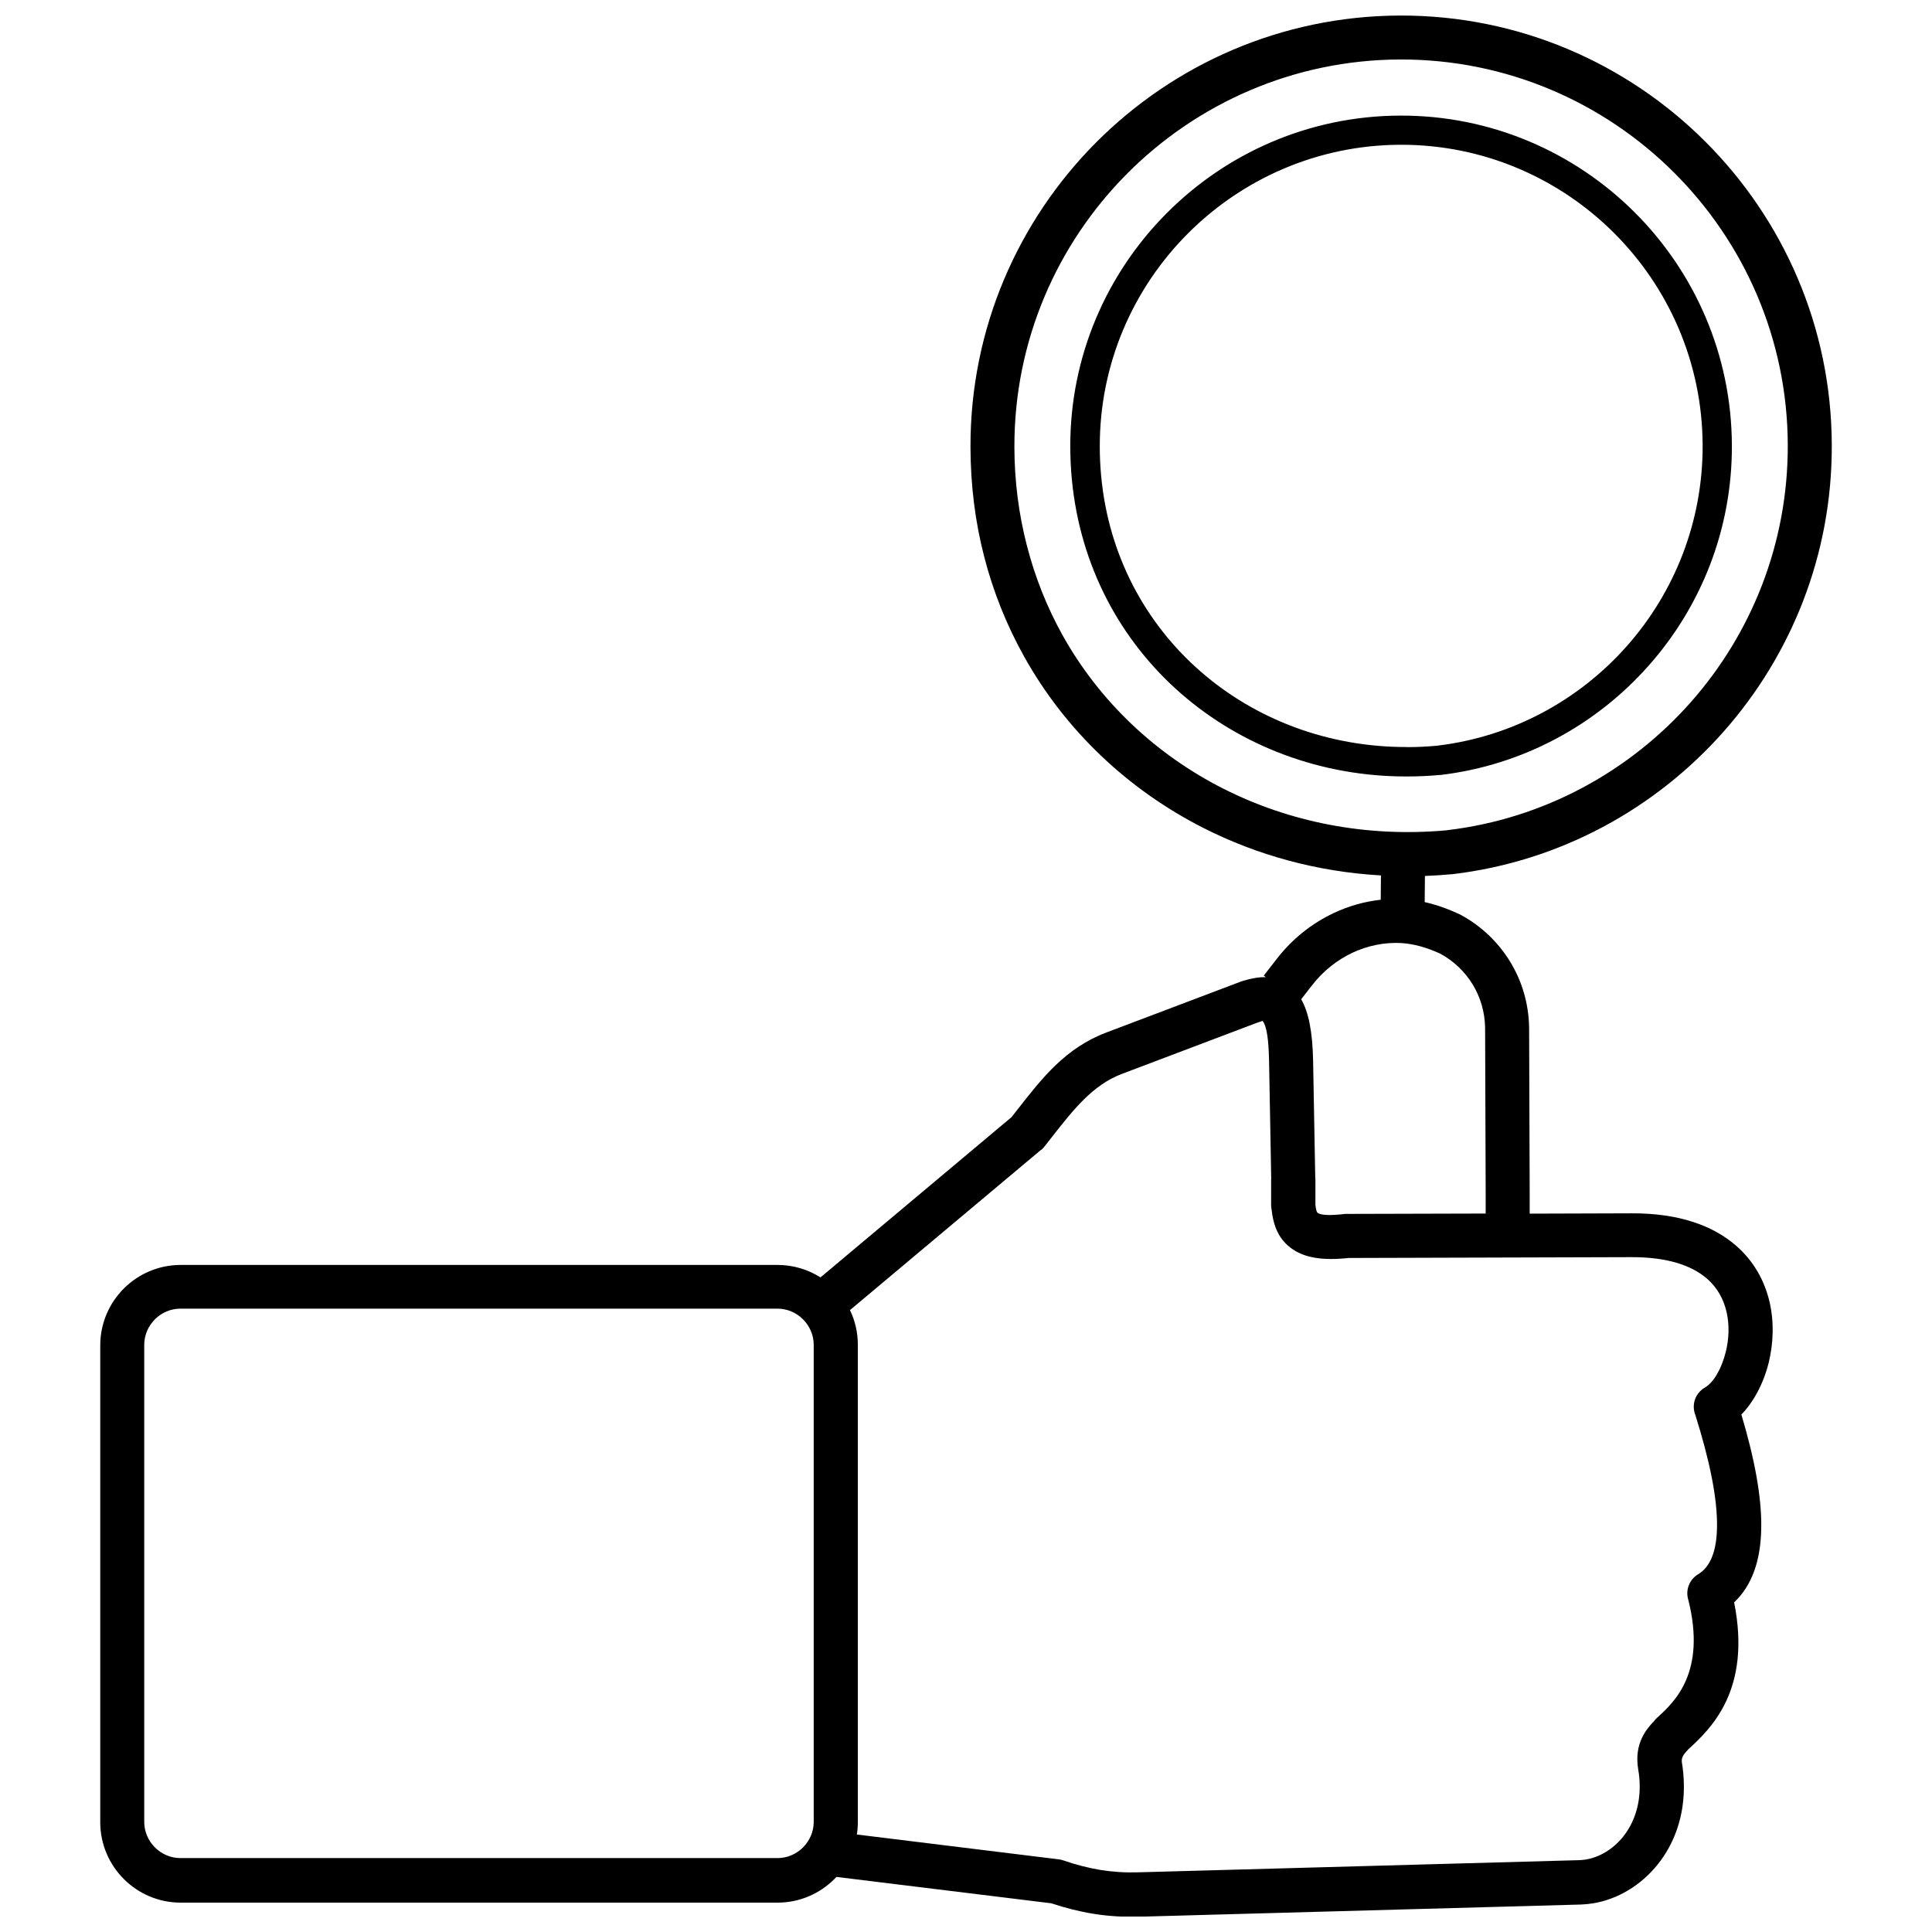 <?xml version="1.0" encoding="UTF-8"?>
<!-- Uploaded to: SVG Repo, www.svgrepo.com, Generator: SVG Repo Mixer Tools -->
<svg width="800px" height="800px" version="1.1" viewBox="144 144 512 512" xmlns="http://www.w3.org/2000/svg">
 <defs>
  <clipPath id="a">
   <path d="m170 148.09h460v503.81h-460z"/>
  </clipPath>
 </defs>
 <g clip-path="url(#a)">
  <path d="m361.5 482.47 50.547-42.402 1.613-2.047c6.535-8.363 12.719-16.289 23.5-20.383l35.715-13.523c0.219-0.086 0.457-0.152 0.676-0.219 2.113-0.633 4.074-0.98 5.902-0.938l-0.543-0.414 3.594-4.617c3.941-5.074 9.102-9.211 14.984-11.977 3.875-1.828 8.059-3.027 12.414-3.508l0.066-6.445c-16.836-0.957-32.82-5.356-47.062-12.586-19.949-10.125-36.566-25.809-47.52-45.449-4.594-8.254-8.188-17.141-10.605-26.59-2.332-9.082-3.57-18.73-3.594-28.879-0.086-31.445 12.652-60 33.254-80.707 20.625-20.711 49.152-33.582 80.621-33.668v-0.023h0.023v0.023c31.445-0.066 60 12.652 80.707 33.277 20.711 20.625 33.582 49.133 33.648 80.602h0.023v0.023h-0.023c0.086 29.031-10.758 55.598-28.637 75.832-18.074 20.449-43.34 34.41-71.801 37.805-0.195 0.023-0.391 0.043-0.566 0.043-2.285 0.219-4.551 0.348-6.816 0.438l-0.066 6.926c0.652 0.152 1.309 0.305 1.98 0.5 2.375 0.652 4.836 1.59 7.359 2.766l0.281 0.152c5.379 2.918 9.91 7.231 13.09 12.48 3.07 5.051 4.856 10.977 4.965 17.336l0.152 43.512v5.816l27.027-0.086c12.738-0.043 21.625 3.356 27.57 8.492 4.898 4.227 7.711 9.539 8.996 15.094 1.219 5.356 0.98 10.934-0.238 15.941-1.352 5.488-3.984 10.43-7.254 13.809 3.508 11.715 5.379 21.801 5.269 29.945-0.109 8.602-2.394 15.309-7.188 19.816 4.684 23.41-6.336 33.602-12.152 38.961-0.176 0.195-0.328 0.391-0.523 0.59-0.48 0.523-1.395 1.523-1.176 2.832 0.305 1.828 0.48 3.68 0.523 5.512 0.238 8.734-2.547 16.117-6.945 21.582-4.484 5.598-10.672 9.211-17.031 10.277-1.066 0.176-2.18 0.281-3.332 0.328l-116.88 3.223c-4.289 0.109-8.297-0.129-12.238-0.762-3.766-0.609-7.449-1.547-11.195-2.789l-56.949-6.992-0.543 0.566c-3.856 3.856-9.191 6.25-15.047 6.25h-158.21c-5.859 0-11.195-2.394-15.047-6.25-3.856-3.856-6.25-9.191-6.25-15.047v-126.4c0-5.859 2.394-11.195 6.25-15.047 3.856-3.856 9.191-6.25 15.047-6.25h158.21c4.203 0 8.145 1.242 11.457 3.356zm163.96-133.09c-2.852 0.262-5.727 0.391-8.559 0.391-22.824 0.066-43.926-8.059-59.891-21.953-15.984-13.938-26.766-33.668-28.965-56.84-0.262-2.766-0.391-5.598-0.414-8.492-0.066-24.152 9.715-46.082 25.547-61.98 15.832-15.918 37.742-25.809 61.914-25.871v-0.023h0.023v0.023c24.152-0.066 46.082 9.715 62 25.547 15.898 15.832 25.785 37.719 25.852 61.895h0.023v0.023h-0.023c0.066 22.301-8.254 42.707-21.996 58.234-13.871 15.703-33.297 26.418-55.141 29.031-0.129 0.023-0.238 0.023-0.371 0.023zm-8.559-7.383c2.57 0 5.203-0.129 7.863-0.371l0.176-0.023c19.906-2.375 37.59-12.129 50.242-26.438 12.5-14.156 20.078-32.754 20.035-53.094h-0.023v-0.023h0.023c-0.066-21.996-9.059-41.945-23.562-56.383s-34.496-23.348-56.492-23.301v0.023h-0.023v-0.023c-22.016 0.066-41.965 9.082-56.406 23.586-14.438 14.504-23.348 34.496-23.281 56.492 0 2.613 0.129 5.203 0.371 7.773 1.98 21.082 11.805 39.047 26.328 51.723 14.547 12.695 33.844 20.102 54.77 20.035zm-28.07 66.816c1.961 3.418 3.004 8.602 3.156 16.289l0.566 30.902c0.023 0.195 0.043 0.414 0.043 0.633v6.598c0.129 1.199 0.305 1.98 0.59 2.18 0.914 0.633 3.094 0.762 7.144 0.305 0.348-0.043 0.676-0.043 1.023-0.023l40.484-0.109h-4.117v-5.836l-0.152-43.383c-0.066-4.18-1.242-8.102-3.266-11.434-2.09-3.441-5.074-6.293-8.645-8.211-1.785-0.828-3.527-1.461-5.227-1.938-1.676-0.457-3.289-0.742-4.856-0.848l-0.219-0.023c-4.551-0.238-8.973 0.719-12.938 2.57-4.16 1.961-7.84 4.922-10.691 8.602l-2.894 3.723zm-20.688-55.84c17.508 8.887 37.914 13 59.258 11.062l0.238-0.043c25.547-3.051 48.215-15.57 64.441-33.906 16.051-18.164 25.762-42.031 25.699-68.098h-0.023v-0.023h0.023c-0.066-28.223-11.629-53.812-30.227-72.324-18.598-18.512-44.23-29.945-72.477-29.879v0.023h-0.023v-0.023c-28.223 0.086-53.836 11.652-72.348 30.25-18.512 18.598-29.945 44.23-29.879 72.477 0.023 9.039 1.152 17.727 3.289 26.004 2.18 8.516 5.379 16.484 9.453 23.805 9.801 17.574 24.676 31.602 42.574 40.68zm-48.195 95.691-50.699 42.531c1.352 2.789 2.09 5.922 2.09 9.211v126.4c0 1.152-0.086 2.266-0.262 3.356l53.465 6.578c0.391 0.043 0.785 0.129 1.176 0.262 3.441 1.176 6.688 2.023 9.887 2.547 3.246 0.523 6.555 0.742 10.082 0.633l116.88-3.223c0.523-0.023 1.109-0.066 1.742-0.176 3.613-0.609 7.188-2.742 9.844-6.055 2.766-3.461 4.531-8.211 4.379-13.938-0.023-1.219-0.152-2.504-0.391-3.898-1.152-6.926 2.266-10.691 4.051-12.633 0.023-0.023 0.023-0.023 0 0l0.023 0.023c0.238-0.371 0.543-0.695 0.871-1l0.328-0.305c4.356-4.008 12.848-11.824 7.992-31.055-0.762-2.504 0.238-5.293 2.59-6.707 3.375-2.023 4.945-6.336 5.031-12.586 0.109-7.664-1.98-17.707-5.769-29.727-1.023-2.637 0-5.707 2.527-7.164 2.332-1.352 4.465-5.008 5.574-9.516 0.828-3.356 1-7.055 0.195-10.539-0.762-3.289-2.394-6.426-5.227-8.863-3.965-3.418-10.344-5.684-19.949-5.664l-74.98 0.219c-6.883 0.742-11.477-0.066-14.723-2.242-3.746-2.504-5.184-6.074-5.707-10.672-0.066-0.348-0.109-0.719-0.109-1.09v-6.707l0.023-0.391-0.566-30.945c-0.109-6.227-0.695-9.539-1.719-10.781-0.109 0.023-0.676 0.219-1.566 0.523l-35.781 13.547c-7.711 2.918-12.914 9.605-18.426 16.637l-1.785 2.266c-0.305 0.438-0.676 0.848-1.09 1.219zm162.18 151.77 0.086-0.129-0.023-0.023c-0.023 0.043-0.086 0.176-0.086 0.152zm-232.09-109.63h-158.21c-2.637 0-5.031 1.09-6.773 2.832-1.742 1.742-2.832 4.137-2.832 6.773v126.4c0 2.637 1.09 5.031 2.832 6.773 1.742 1.742 4.137 2.832 6.773 2.832h158.21c2.637 0 5.031-1.09 6.773-2.832 1.742-1.742 2.832-4.137 2.832-6.773v-126.4c0-2.637-1.09-5.031-2.832-6.773-1.742-1.742-4.137-2.832-6.773-2.832z"/>
 </g>
</svg>